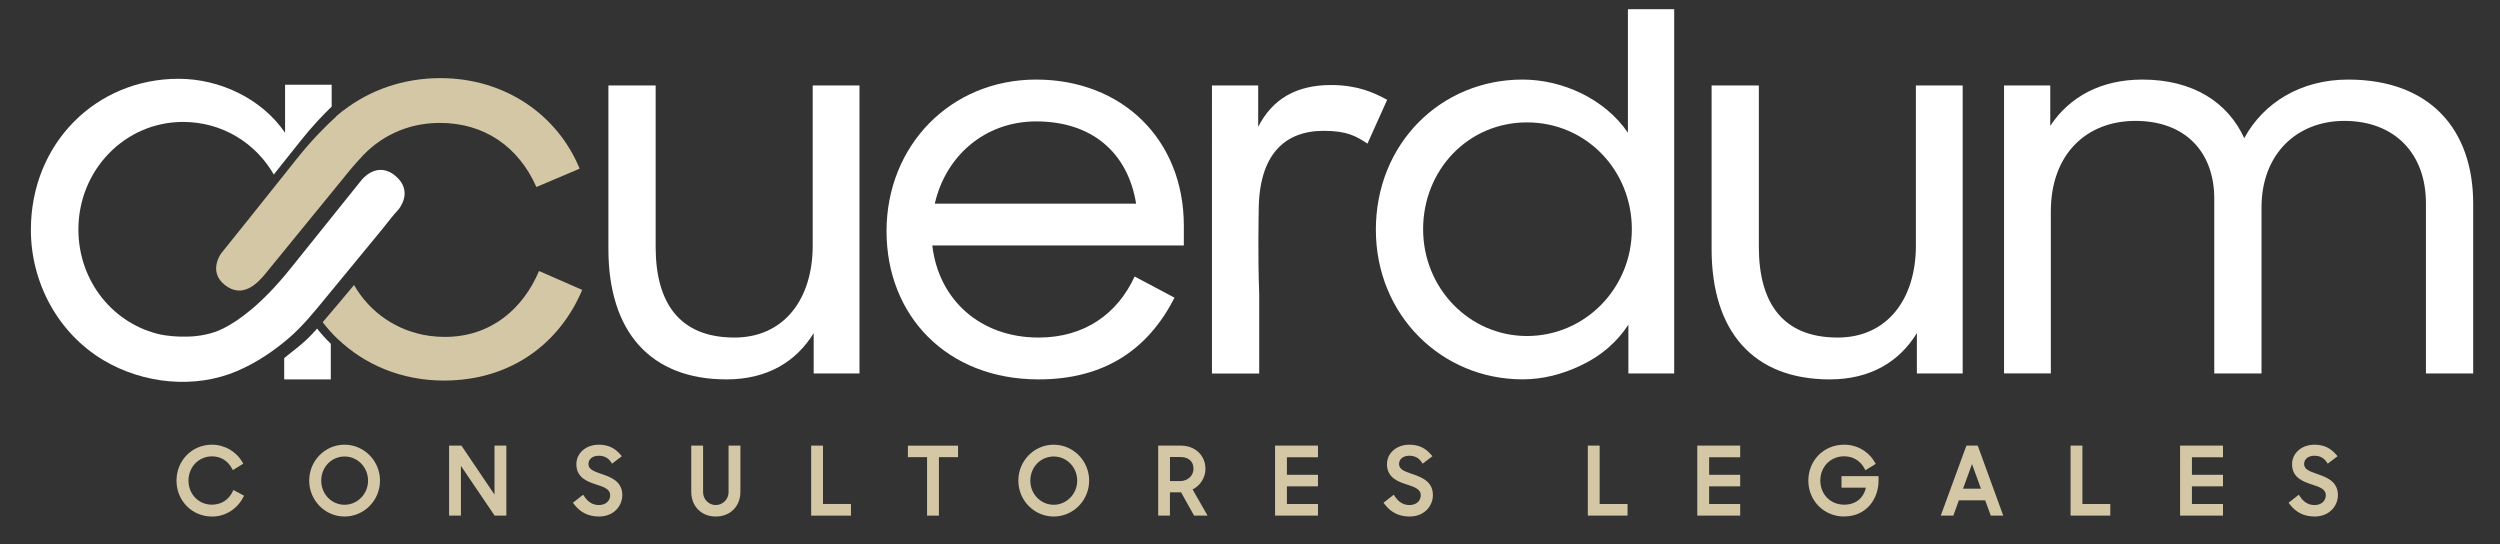 <svg xmlns="http://www.w3.org/2000/svg" id="Capa_1" viewBox="0 0 535.99 116.64"><rect x="0" y="0" width="535.99" height="116.64" fill="#333333" stroke="none"/><defs><style> .st0 { fill: #d4c7a6; } .st1 { fill: #fff; } </style></defs><g><g><path class="st0" d="M38.17,103.04c0-4.18,3.23-7.36,7.26-7.36,2.63,0,5.02,1.45,6.26,3.61l-1.65,1.02c-.91-1.71-2.52-2.81-4.61-2.81-3.06,0-5.37,2.47-5.37,5.54s2.3,5.5,5.35,5.5c2.3,0,3.91-1.22,4.78-3.02l1.69.9c-1.24,2.38-3.54,3.99-6.45,3.99-4.13,0-7.26-3.3-7.26-7.36h0Z"></path><path class="st0" d="M45.44,110.74c-4.26,0-7.6-3.38-7.6-7.7s3.34-7.7,7.6-7.7c2.7,0,5.21,1.45,6.55,3.78l.16.29-2.23,1.38-.17-.32c-.9-1.69-2.43-2.63-4.31-2.63-2.82,0-5.03,2.28-5.03,5.2s2.2,5.16,5,5.16c2.01,0,3.6-1.01,4.48-2.83l.15-.32,2.29,1.23-.16.3c-1.36,2.61-3.89,4.17-6.75,4.17h0ZM45.44,96.02c-3.88,0-6.92,3.09-6.92,7.02s3.04,7.02,6.92,7.02c2.54,0,4.7-1.27,5.99-3.51l-1.08-.58c-1.03,1.87-2.77,2.9-4.93,2.9-3.19,0-5.68-2.56-5.68-5.83s2.51-5.88,5.7-5.88c1.99,0,3.69.97,4.73,2.67l1.06-.66c-1.25-1.96-3.44-3.16-5.79-3.16Z"></path></g><g><path class="st0" d="M66.63,103.04c0-4.06,3.23-7.36,7.24-7.36s7.26,3.3,7.26,7.36-3.23,7.36-7.26,7.36-7.24-3.3-7.24-7.36h0ZM79.26,103.04c0-3.04-2.36-5.52-5.38-5.52s-5.35,2.47-5.35,5.52,2.34,5.52,5.35,5.52,5.38-2.49,5.38-5.52Z"></path><path class="st0" d="M73.87,110.74c-4.18,0-7.58-3.45-7.58-7.7s3.4-7.7,7.58-7.7,7.6,3.45,7.6,7.7-3.41,7.7-7.6,7.7ZM73.87,96.02c-3.81,0-6.9,3.15-6.9,7.02s3.1,7.02,6.9,7.02,6.92-3.15,6.92-7.02-3.11-7.02-6.92-7.02ZM73.87,108.9c-3.13,0-5.68-2.63-5.68-5.85s2.5-5.86,5.68-5.86,5.72,2.57,5.72,5.86-2.57,5.85-5.72,5.85ZM73.87,97.87c-2.81,0-5,2.28-5,5.18s2.24,5.17,5,5.17,5.04-2.32,5.04-5.17-2.22-5.18-5.04-5.18Z"></path></g><g><path class="st0" d="M96.62,95.88h2.13l7.61,11.27v-11.27h1.86v14.33h-2l-7.75-11.43v11.43h-1.86v-14.33h0Z"></path><path class="st0" d="M108.56,110.55h-2.51l-7.23-10.66v10.66h-2.54v-15.01h2.65l7.09,10.5v-10.5h2.54s0,15.01,0,15.01ZM106.41,109.87h1.48v-13.65h-1.18v12.04l-8.13-12.04h-1.61v13.65h1.18v-12.19s8.27,12.19,8.27,12.19Z"></path></g><g><path class="st0" d="M123.3,107.85l1.65-1.3c.85,1.34,2,2.06,3.47,2.06,1.65,0,2.75-1.04,2.75-2.45,0-1.57-1.57-2.1-3.27-2.63-1.92-.63-3.97-1.41-3.97-4,0-2.16,1.9-3.85,4.45-3.85,2.09,0,3.41.82,4.47,2.08l-1.53,1.16c-.68-1.04-1.65-1.55-2.94-1.55-1.53,0-2.54.88-2.54,2.12,0,1.51,1.57,1.94,3.21,2.51,1.96.69,4.05,1.49,4.05,4.16,0,2.2-1.8,4.24-4.67,4.24-2.38,0-3.97-1-5.13-2.55h0Z"></path><path class="st0" d="M128.43,110.74c-2.28,0-4.05-.88-5.4-2.69l-.2-.26,2.2-1.73.2.31c.82,1.28,1.86,1.91,3.18,1.91,1.42,0,2.41-.87,2.41-2.11s-1.2-1.74-3.04-2.31c-1.68-.55-4.21-1.38-4.21-4.33,0-2.39,2.06-4.19,4.79-4.19,1.99,0,3.44.68,4.73,2.2l.23.27-2.1,1.6-.2-.3c-.61-.94-1.48-1.4-2.66-1.4-1.32,0-2.2.71-2.2,1.78s1.01,1.52,2.67,2.08l.32.11c1.81.64,4.27,1.5,4.27,4.48,0,2.22-1.75,4.58-5,4.58h0ZM123.77,107.91c1.2,1.47,2.69,2.15,4.66,2.15,2.81,0,4.33-2.01,4.33-3.9,0-2.32-1.66-3.08-3.82-3.84l-.31-.11c-1.54-.52-3.13-1.07-3.13-2.72,0-1.45,1.18-2.46,2.88-2.46,1.28,0,2.29.47,3.02,1.41l.96-.73c-1.09-1.17-2.33-1.69-3.98-1.69-2.34,0-4.12,1.51-4.12,3.51,0,2.27,1.69,3.01,3.74,3.68,1.64.51,3.51,1.09,3.51,2.95,0,1.62-1.3,2.79-3.09,2.79-1.44,0-2.63-.64-3.54-1.91l-1.1.86h0Z"></path></g><g><path class="st0" d="M148.54,105.42v-9.54h1.86v9.66c0,1.67,1.34,3.08,3.06,3.08s3.08-1.41,3.08-3.08v-9.66h1.86v9.54c0,3-2.11,4.99-4.94,4.99s-4.92-1.98-4.92-4.99h0Z"></path><path class="st0" d="M153.46,110.74c-3.09,0-5.26-2.19-5.26-5.32v-9.88h2.54v10c0,1.51,1.22,2.74,2.72,2.74s2.74-1.25,2.74-2.74v-10h2.54v9.88c0,3.14-2.17,5.32-5.28,5.32h0ZM148.88,96.22v9.2c0,2.78,1.84,4.65,4.58,4.65s4.6-1.91,4.6-4.65v-9.2h-1.18v9.32c0,1.88-1.54,3.42-3.42,3.42s-3.4-1.54-3.4-3.42v-9.32h-1.18,0Z"></path></g><g><path class="st0" d="M174.25,95.88h1.86v12.51h5.98v1.83h-7.84v-14.33Z"></path><path class="st0" d="M182.43,110.55h-8.52v-15.01h2.54v12.51h5.99v2.5h0ZM174.59,109.87h7.17v-1.15h-5.99v-12.51h-1.18v13.65Z"></path></g><g><path class="st0" d="M199.1,97.66h-4.11v-1.79h10.07v1.79h-4.1v12.54h-1.86v-12.54h0Z"></path><path class="st0" d="M201.3,110.55h-2.54v-12.54h-4.11v-2.46h10.75v2.46h-4.1v12.54h0ZM199.44,109.87h1.18v-12.54h4.1v-1.11h-9.39v1.11h4.11v12.54Z"></path></g><g><path class="st0" d="M218.67,103.04c0-4.06,3.23-7.36,7.24-7.36s7.26,3.3,7.26,7.36-3.23,7.36-7.26,7.36-7.24-3.3-7.24-7.36ZM231.29,103.04c0-3.04-2.36-5.52-5.38-5.52s-5.35,2.47-5.35,5.52,2.34,5.52,5.35,5.52,5.38-2.49,5.38-5.52Z"></path><path class="st0" d="M225.91,110.74c-4.18,0-7.58-3.45-7.58-7.7s3.4-7.7,7.58-7.7,7.6,3.45,7.6,7.7-3.41,7.7-7.6,7.7ZM225.91,96.02c-3.81,0-6.9,3.15-6.9,7.02s3.1,7.02,6.9,7.02,6.92-3.15,6.92-7.02-3.11-7.02-6.92-7.02h0ZM225.91,108.9c-3.13,0-5.68-2.63-5.68-5.85s2.5-5.86,5.68-5.86,5.72,2.63,5.72,5.86-2.57,5.85-5.72,5.85ZM225.91,97.87c-2.81,0-5.01,2.28-5.01,5.18s2.25,5.17,5.01,5.17,5.04-2.32,5.04-5.17-2.22-5.18-5.04-5.18Z"></path></g><g><path class="st0" d="M248.66,95.88h4.53c2.92,0,4.92,2.02,4.92,4.63,0,1.9-1.18,3.55-2.89,4.28l3.1,5.42h-2.11l-2.79-4.99h-2.92v4.99h-1.84v-14.33h0ZM250.5,97.64v5.83h2.48c2.13,0,3.23-1.55,3.23-2.96,0-1.71-1.12-2.87-3.21-2.87,0,0-2.5,0-2.5,0Z"></path><path class="st0" d="M258.9,110.55h-2.89l-2.79-4.99h-2.39v4.99h-2.52v-15.01h4.87c3.05,0,5.26,2.09,5.26,4.97,0,1.87-1.07,3.57-2.75,4.43l3.21,5.61h0ZM256.41,109.87h1.33l-3-5.24.35-.15c1.63-.69,2.68-2.25,2.68-3.96,0-2.49-1.93-4.3-4.58-4.3h-4.19v13.65h1.16v-4.99h3.46l2.79,4.99h0ZM252.98,103.81h-2.82v-6.51h2.84c2.19,0,3.55,1.23,3.55,3.21,0,1.6-1.25,3.3-3.57,3.3h0ZM250.84,103.14h2.14c1.88,0,2.9-1.35,2.9-2.63,0-1.61-1.05-2.53-2.88-2.53h-2.16v5.15h0Z"></path></g><g><path class="st0" d="M273.71,95.88h8.52v1.81h-6.66v4.44h6.66v1.81h-6.66v4.46h6.66v1.83h-8.52v-14.33h0Z"></path><path class="st0" d="M282.57,110.55h-9.2v-15.01h9.2v2.49h-6.66v3.76h6.66v2.48h-6.66v3.78h6.66v2.5ZM274.05,109.87h7.84v-1.15h-6.66v-5.13h6.66v-1.13h-6.66v-5.11h6.66v-1.13h-7.84s0,13.65,0,13.65Z"></path></g><g><path class="st0" d="M297.09,107.85l1.65-1.3c.85,1.34,1.99,2.06,3.47,2.06,1.65,0,2.75-1.04,2.75-2.45,0-1.57-1.57-2.1-3.27-2.63-1.92-.63-3.97-1.41-3.97-4,0-2.16,1.9-3.85,4.45-3.85,2.09,0,3.41.82,4.47,2.08l-1.53,1.16c-.68-1.04-1.65-1.55-2.94-1.55-1.53,0-2.54.88-2.54,2.12,0,1.51,1.57,1.94,3.21,2.51,1.96.69,4.05,1.49,4.05,4.16,0,2.2-1.8,4.24-4.67,4.24-2.38,0-3.97-1-5.13-2.55h0Z"></path><path class="st0" d="M302.22,110.74c-2.28,0-4.05-.88-5.4-2.69l-.2-.26,2.2-1.73.2.31c.82,1.28,1.86,1.91,3.18,1.91,1.42,0,2.41-.87,2.41-2.11s-1.2-1.74-3.04-2.31c-1.68-.55-4.21-1.38-4.21-4.33,0-2.39,2.06-4.19,4.79-4.19,1.98,0,3.44.68,4.73,2.2l.23.27-2.1,1.6-.2-.3c-.61-.94-1.48-1.4-2.66-1.4-1.32,0-2.2.71-2.2,1.78s1.01,1.52,2.67,2.08l.32.11c1.8.64,4.27,1.5,4.27,4.48,0,2.22-1.75,4.58-5,4.58h0ZM297.56,107.91c1.2,1.47,2.69,2.15,4.66,2.15,2.81,0,4.33-2.01,4.33-3.9,0-2.32-1.66-3.08-3.82-3.84l-.31-.11c-1.54-.52-3.13-1.07-3.13-2.72,0-1.45,1.18-2.46,2.88-2.46,1.28,0,2.29.47,3.02,1.41l.96-.73c-1.09-1.17-2.33-1.69-3.98-1.69-2.34,0-4.12,1.51-4.12,3.51,0,2.27,1.69,3.01,3.74,3.68,1.64.51,3.51,1.09,3.51,2.95,0,1.62-1.3,2.79-3.09,2.79-1.44,0-2.63-.64-3.54-1.91l-1.1.86h0Z"></path></g><g><path class="st0" d="M340.75,95.88h1.86v12.51h5.98v1.83h-7.84v-14.33Z"></path><path class="st0" d="M348.94,110.55h-8.52v-15.01h2.54v12.51h5.98v2.5ZM341.09,109.87h7.17v-1.15h-5.98v-12.51h-1.18v13.65h0Z"></path></g><g><path class="st0" d="M364.23,95.88h8.52v1.81h-6.66v4.44h6.66v1.81h-6.66v4.46h6.66v1.83h-8.52v-14.33h0Z"></path><path class="st0" d="M373.09,110.55h-9.2v-15.01h9.2v2.49h-6.66v3.76h6.66v2.48h-6.66v3.78h6.66v2.5h0ZM364.57,109.87h7.84v-1.15h-6.66v-5.13h6.66v-1.13h-6.66v-5.11h6.66v-1.13h-7.84s0,13.65,0,13.65Z"></path></g><g><path class="st0" d="M388.04,103.04c0-4.08,3.1-7.36,7.34-7.36,2.81,0,5.08,1.47,6.31,3.67l-1.63,1c-.95-1.79-2.59-2.85-4.69-2.85-3.19,0-5.44,2.51-5.44,5.54s2.27,5.52,5.44,5.52c2.89,0,4.67-1.81,5.08-4.32h-5.31v-1.81h7.26v.67c0,3.93-2.61,7.3-7.03,7.3s-7.34-3.36-7.34-7.36h0Z"></path><path class="st0" d="M395.38,110.74c-4.31,0-7.68-3.38-7.68-7.7s3.3-7.7,7.68-7.7c2.78,0,5.25,1.44,6.61,3.84l.16.28-2.21,1.36-.17-.32c-.91-1.72-2.47-2.67-4.39-2.67-2.91,0-5.11,2.23-5.11,5.2s2.19,5.17,5.11,5.17c2.42,0,4.14-1.35,4.66-3.64h-5.23v-2.48h7.94v1c0,3.8-2.53,7.64-7.37,7.64h0ZM395.38,96.02c-3.99,0-7,3.02-7,7.02s3.08,7.02,7,7.02c4.6,0,6.69-3.61,6.69-6.97v-.33h-6.58v1.13h5.36l-.06.39c-.46,2.84-2.53,4.6-5.41,4.6-3.3,0-5.78-2.52-5.78-5.85s2.49-5.88,5.78-5.88c2.06,0,3.75.96,4.81,2.71l1.04-.64c-1.28-2.05-3.39-3.22-5.85-3.22h0Z"></path></g><g><path class="st0" d="M421.83,95.88h1.96l5.23,14.33h-1.96l-1.2-3.28h-6.12l-1.18,3.28h-1.98l5.25-14.33ZM420.39,105.1h4.8l-2.4-6.61-2.4,6.61h0Z"></path><path class="st0" d="M429.49,110.55h-2.67l-1.2-3.28h-5.65l-1.18,3.28h-2.7l5.5-15.01h2.43l.08.22,5.39,14.79h0ZM427.29,109.87h1.23l-4.98-13.65h-1.48l-5,13.65h1.25l1.18-3.28h6.59l1.2,3.28h0ZM425.68,105.44h-5.77l2.88-7.95,2.89,7.95ZM420.88,104.77h3.83l-1.92-5.28-1.92,5.28Z"></path></g><g><path class="st0" d="M444.26,95.88h1.86v12.51h5.98v1.83h-7.84v-14.33Z"></path><path class="st0" d="M452.44,110.55h-8.52v-15.01h2.54v12.51h5.98v2.5ZM444.6,109.87h7.17v-1.15h-5.98v-12.51h-1.18v13.65h0Z"></path></g><g><path class="st0" d="M467.74,95.88h8.52v1.81h-6.66v4.44h6.66v1.81h-6.66v4.46h6.66v1.83h-8.52v-14.33h0Z"></path><path class="st0" d="M476.6,110.55h-9.2v-15.01h9.2v2.49h-6.66v3.76h6.66v2.48h-6.66v3.78h6.66v2.5h0ZM468.08,109.87h7.84v-1.15h-6.66v-5.13h6.66v-1.13h-6.66v-5.11h6.66v-1.13h-7.84s0,13.65,0,13.65Z"></path></g><g><path class="st0" d="M491.12,107.85l1.65-1.3c.85,1.34,1.99,2.06,3.47,2.06,1.65,0,2.75-1.04,2.75-2.45,0-1.57-1.57-2.1-3.27-2.63-1.92-.63-3.97-1.41-3.97-4,0-2.16,1.9-3.85,4.45-3.85,2.09,0,3.41.82,4.47,2.08l-1.53,1.16c-.68-1.04-1.65-1.55-2.94-1.55-1.53,0-2.54.88-2.54,2.12,0,1.51,1.57,1.94,3.21,2.51,1.96.69,4.05,1.49,4.05,4.16,0,2.2-1.8,4.24-4.67,4.24-2.38,0-3.97-1-5.13-2.55h0Z"></path><path class="st0" d="M496.26,110.74c-2.28,0-4.05-.88-5.4-2.69l-.2-.26,2.2-1.73.2.31c.82,1.28,1.86,1.91,3.18,1.91,1.42,0,2.41-.87,2.41-2.11s-1.2-1.74-3.03-2.31c-1.68-.55-4.21-1.38-4.21-4.33,0-2.39,2.06-4.19,4.79-4.19,1.98,0,3.44.68,4.73,2.2l.23.27-2.11,1.6-.2-.3c-.61-.94-1.48-1.4-2.66-1.4-1.31,0-2.2.71-2.2,1.78s1.02,1.52,2.67,2.08l.31.11c1.8.64,4.27,1.51,4.27,4.48,0,2.22-1.75,4.58-5.01,4.58h0ZM491.6,107.91c1.2,1.47,2.69,2.15,4.66,2.15,2.81,0,4.33-2.01,4.33-3.9,0-2.31-1.66-3.08-3.82-3.84l-.31-.11c-1.54-.53-3.13-1.07-3.13-2.73,0-1.45,1.18-2.46,2.87-2.46,1.28,0,2.29.47,3.02,1.41l.96-.73c-1.09-1.17-2.33-1.69-3.98-1.69-2.34,0-4.11,1.51-4.11,3.51,0,2.27,1.69,3.01,3.74,3.68,1.64.51,3.5,1.09,3.5,2.95,0,1.62-1.3,2.79-3.09,2.79-1.44,0-2.63-.64-3.54-1.91l-1.1.86h0Z"></path></g></g><g><path class="st1" d="M130.44,53.37V18.33h10.13v34.62c0,11.93,5.07,19.42,16.89,19.42,10.55,0,16.78-8.13,16.78-19.74V18.33h10.03v61.74h-9.82v-8.65c-3.69,6.02-9.82,9.92-18.68,9.92-16.36,0-25.33-10.24-25.33-27.97Z"></path><path class="st1" d="M190.07,49.57c0-18.36,13.72-32.51,32.08-32.51s31.66,12.77,31.66,31.35v4.22h-53.93c1.37,11.72,10.34,19.74,22.8,19.74,9.82,0,16.89-5.07,20.58-13.09l8.55,4.54c-5.59,10.98-14.88,17.52-29.13,17.52-19.74,0-32.61-13.72-32.61-31.77h0ZM200.41,43.66h43.17c-1.79-10.98-9.5-17.63-21.42-17.63-10.98,0-19.42,7.39-21.74,17.63Z"></path><path class="st1" d="M259.83,18.33h9.92v8.87c3.06-6.02,8.23-8.97,15.62-8.97,5.38,0,8.97,1.48,12.03,3.17l-4.22,9.39c-2.43-1.58-4.33-2.74-9.39-2.74-8.34,0-13.93,5.07-13.93,17.2,0,.63-.21,9.39.11,17.84v16.99h-10.13V18.33h0Z"></path><path class="st1" d="M294.98,49.25c0-18.47,13.93-32.19,31.45-32.19,8.55,0,17.63,4.12,22.59,11.4V1.97h9.92v78.1h-9.82v-10.45c-2.43,3.69-5.8,6.65-10.03,8.65-4.12,2-8.34,3.06-12.66,3.06-17.31,0-31.45-13.72-31.45-32.08h0ZM349.86,49.14c0-12.66-9.81-22.9-22.48-22.9s-22.27,10.24-22.27,22.9,9.92,22.9,22.27,22.9,22.48-10.13,22.48-22.9Z"></path><path class="st1" d="M366.96,53.37V18.33h10.13v34.62c0,11.93,5.07,19.42,16.89,19.42,10.55,0,16.78-8.13,16.78-19.74V18.33h10.03v61.74h-9.82v-8.65c-3.69,6.02-9.82,9.92-18.68,9.92-16.36,0-25.33-10.24-25.33-27.97h0Z"></path><path class="st1" d="M429.65,18.33h9.92v8.65c4.12-6.23,10.87-9.92,19.74-9.92,10.98,0,18.36,4.96,21.85,12.56,4.12-7.6,12.14-12.56,22.27-12.56,17.41,0,26.81,10.55,26.81,26.6v36.41h-10.13v-36.52c0-10.45-6.54-17.63-17.52-17.63-9.92,0-17.73,6.86-17.73,18.58v35.57h-10.13v-37.47c0-10.13-6.33-16.68-16.89-16.68s-18.15,7.18-18.15,19.42v34.72h-10.03V18.33h0Z"></path></g><path class="st0" d="M94.4,16.75c-7.92,0-15.1,2.56-20.77,6.93,0,0-.02-.02-.02-.02,0,0-.15.12-.41.34-.4.32-.8.65-1.19.99l.02.04c-1.84,1.66-5.06,4.79-8.44,9.07-5.18,6.56-16.15,20.19-16.15,20.19,0,0-2.94,3.88.78,6.82s6.88-.25,8.55-2.27c1.67-2.02,16.77-20.54,16.77-20.54,0,0,1.65-2.12,3.57-4.21v.02c4.14-4.78,10.19-7.76,17.17-7.76,9.6,0,16.9,5.13,20.72,13.74l9.27-3.93c-4.69-11.45-15.92-19.41-29.88-19.41h0Z"></path><path class="st0" d="M72.41,72.69v-.02c5.77,5.52,13.7,8.92,22.76,8.92,0,0,0,0,0,0,0,0,0,0,.01,0,14.45,0,24.86-8.07,29.64-19.44l-9.24-4.04s0,0,0,0h-.02c-3.4,8.06-10.3,14.12-20.17,14.12-.51,0-1.01-.02-1.51-.05-.1,0-.21-.02-.31-.02-.44-.03-.87-.08-1.3-.13-.06,0-.12-.01-.18-.02-7.09-.99-12.86-5.12-16.19-10.9-2.06,2.48-4.6,5.5-6.72,7.97.98,1.28,2.06,2.49,3.23,3.61h0Z"></path><g><path class="st1" d="M60.93,76.79v4.55h9.99v-7.65c-1.05-1.01-2.03-2.09-2.94-3.24-2.8,3.26-5.2,4.74-7.05,6.33h0Z"></path><path class="st1" d="M71.11,22.85v-4.68h-9.99v10.3c-4.99-7.33-14.02-11.58-22.84-11.58-17.64,0-31.66,13.81-31.66,32.4,0,11.3,5.81,22.13,15.57,27.94,8.48,5.05,19.56,6.23,28.71,2.29,4.09-1.76,7.87-4.29,11.23-7.21,2.84-2.49,5.19-5.39,7.58-8.3,4.05-4.92,8.11-9.85,12.16-14.77,1.17-1.42,2.28-2.96,3.54-4.3,0,0,3.36-3.82-.57-7.18-4.07-3.48-7.38.91-7.38.91l-15.04,18.73c-6.24,7.82-11.28,11.37-14.48,12.98-4.92,2.52-10.97,1.8-13.33,1.38-10.19-2.16-17.8-11.35-17.8-22.57,0-12.75,9.99-23.05,22.42-23.05,8.43,0,15.58,4.52,19.47,11.27,2.09-2.62,4.12-5.16,5.64-7.08,2.53-3.2,4.96-5.73,6.76-7.47h0Z"></path></g></svg>
